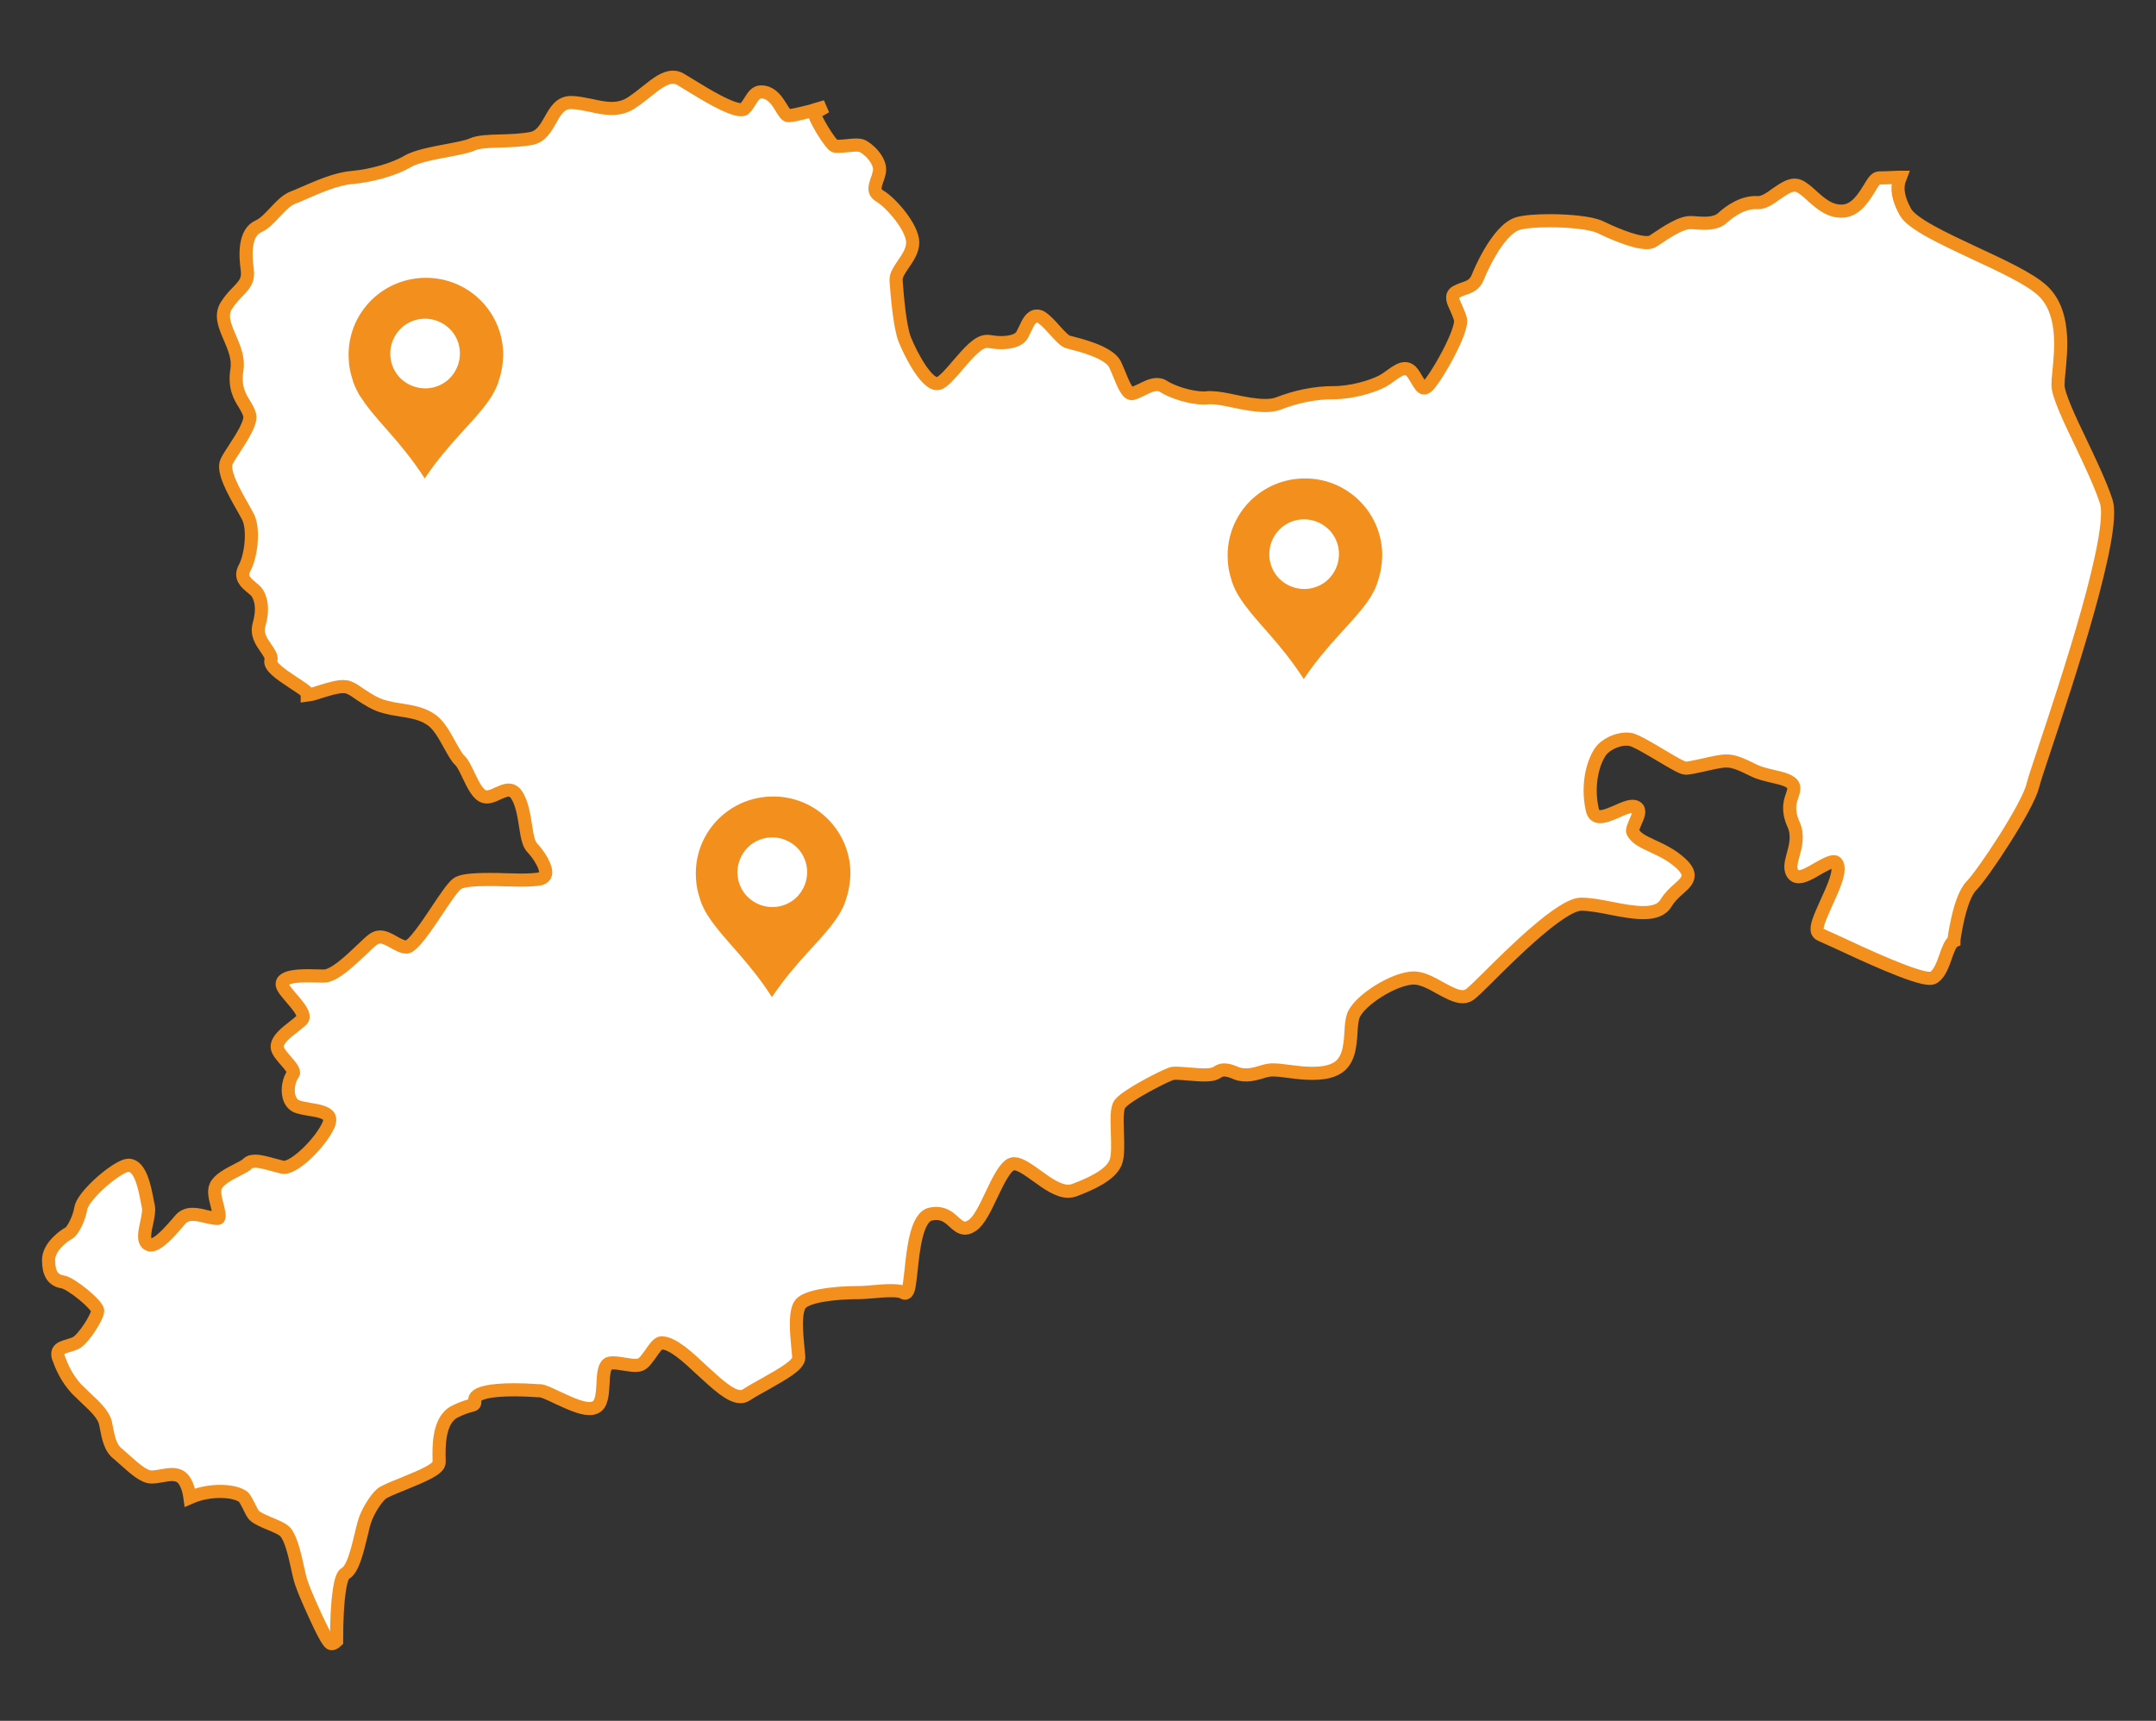 <svg xmlns="http://www.w3.org/2000/svg" id="Ebene_1" viewBox="0 0 985.29 786.59"><rect x="0" y="0" width="985.29" height="786.59" fill="#333333" stroke="none"/><defs><style>      .st0 {        fill: #f38f1c;      }      .st1 {        fill: #fff;        stroke: #f38f1c;        stroke-linecap: round;        stroke-width: 6px;      }    </style></defs><g id="Sachsen"><path class="st1" d="M151.54,751.3c-.57,0-1.57,0-6.86-11.43-2.57-5.57-5.57-12.29-6.72-15.72-.86-2.14-1.43-5.14-2.14-8.29-1.29-5.86-2.86-12.43-5.29-15.43-1.29-1.57-4.29-2.72-7.29-4-2.72-1.14-5.43-2.29-6.86-3.57-1-.86-1.71-2.57-2.57-4.29-.86-1.71-1.86-3.72-2.72-4.43-2.14-1.57-6-2.43-10.43-2.43s-9.15.86-12.86,2.43l-1,.43-.14-1s-.86-6.43-4.14-8.58c-1-.57-2.14-1-3.86-1-1.43,0-3.14.29-4.72.57-1.57.29-3.29.57-4.72.57-3.43,0-7.72-3.86-11.43-7.15-1.43-1.29-2.72-2.43-3.72-3.29-3.72-2.72-4.57-7.57-5.57-12.72l-.29-1.43c-.71-3.72-4.86-7.72-8.86-11.43-1.43-1.43-3-2.86-4.29-4.14-4.72-5.14-6.86-10.29-8.43-14.58-.29-1-.29-2,0-2.72.71-1.43,2.57-2,4.57-2.57,1.29-.43,2.43-.71,3.57-1.29,3.43-1.86,9.86-11.86,9.86-14.72,0-2.57-12.15-12.58-16.01-13.15-4.43-.71-6.43-3.86-6.43-10s7.29-11.29,9.29-12.29c1.71-.86,4.72-6.72,5.43-11.29.71-5.14,13.72-17.01,20.29-19.44.57-.14,1.14-.29,1.57-.29,5.43,0,7.43,10.43,8.58,16.72.14.71.29,1.43.43,2,.43,2-.14,4.72-.71,7.43-.86,4-1.86,8.15.43,9.86.43.29.86.43,1.43.43,3.43,0,8.72-6.15,12-9.86.71-.86,1.29-1.57,1.86-2.14,1.29-1.29,3-2,5.14-2,2,0,4.14.43,6.15,1,2,.43,3.86.86,5.29.86.43,0,.57-.14.57-.29.57-.86-.14-3.43-.71-5.72-.86-3.29-1.71-6.57-.57-8.86,1.43-3,5.86-5.29,9.72-7.29,2-1,4-2,4.72-2.86.86-.86,2-1.14,3.57-1.14,2.29,0,5.29.86,8.43,1.71,1.29.29,2.57.71,3.86,1,.29,0,.43.14.71.14,5.57,0,17.44-12.15,20.58-19.72.57-1.43.57-2.57.14-3.43-1.14-2.14-5.43-2.86-9.15-3.43-2.14-.43-4.14-.71-5.57-1.29-1.71-.71-3-2.29-3.57-4.43-1-3.72.14-8.29,1.86-10.43.86-1.14-1.29-3.72-3.29-6s-4-4.57-4-6.43c0-3.29,3.86-6.29,7.86-9.43,1.14-.86,2.29-1.86,3.29-2.72.43-.43.71-.86.71-1.43.14-2.29-2.86-5.72-5.29-8.58-2.14-2.57-4.14-4.72-4.29-6.29,0-.71.14-1.43.71-1.86,1.43-1.43,4.86-2.14,11.15-2.14,2.29,0,4.72.14,6.86.14,4.72.29,12.15-6.86,17.58-12,2.29-2.14,4.14-4,5.43-4.86.86-.57,1.86-1,3-1,2,0,4.14,1.14,6.15,2.29s4,2.29,6,2.29c2.72,0,9.29-9.72,14.01-16.86,3.72-5.57,7-10.43,9-12,1.86-1.43,6.29-2,15.01-2,2.43,0,4.86,0,7.29.14,2.43,0,4.57.14,6.72.14,3.43,0,7.57-.14,9.43-.71,1.14-.43,1.71-1,2-2,.71-3.14-3.14-9-6-12-1.86-1.86-2.43-5.72-3.14-10.29s-1.57-9.72-3.72-13.43c-1.43-2.43-3-2.72-4-2.72-1.57,0-3.29.86-5,1.57-1.71.86-3.43,1.57-5,1.57-.29,0-.71,0-1-.14-3-.71-5.14-5.29-7.29-9.72-1.29-2.72-2.72-5.72-4-6.86-1.43-1.29-2.86-4-4.57-7-2.43-4.43-5.14-9.43-8.72-11.72-4.14-2.86-9.15-3.57-14.43-4.43-2.14-.29-4.29-.71-6.43-1.29-4.57-1.14-8-3.57-11.15-5.57-1.86-1.29-3.57-2.57-5.43-3.29-.71-.29-1.57-.43-2.57-.43-3,0-7,1.29-10.29,2.29-2.14.71-3.86,1.29-5.14,1.43l-1,.14v-1c-.29-.71-3.57-2.86-6-4.43-6.72-4.43-11.43-7.72-10.58-10.58.43-1.57-.86-3.29-2.29-5.43-2-2.86-4.43-6.29-3.14-10.72,2.14-7.72.71-11.72-.71-14.29-.57-1-1.71-1.86-2.86-2.86-2.43-2-5.43-4.43-3-8.86,3-5.57,4.29-17.72,1.57-23.15-.57-1.14-1.43-2.57-2.43-4.43-4-7-9.43-16.58-7.43-20.87.71-1.57,2.14-3.72,3.72-6.15,3.43-5.29,7.57-11.72,6.86-15.15-.43-1.71-1.29-3.14-2.29-4.86-2.14-3.43-4.86-7.72-3.57-15.86.86-5.29-1.29-10.15-3.29-14.86-2.29-5.29-4.43-10.29-1.29-14.86,1.71-2.57,3.43-4.43,5-6,3.14-3.29,5-5.29,4.29-10.29-.86-6.15-1.43-16.72,5.14-19.58,2.57-1.14,4.86-3.57,7.43-6.29,2.72-2.86,5.43-5.86,8.72-7,1.29-.43,2.72-1.14,4.43-1.86,6.29-2.72,14.86-6.57,22.01-7.15,9.29-.86,19.29-3.72,25.44-7.29,4-2.43,11.86-3.86,18.58-5.14,4.57-.86,9-1.71,11.15-2.72,3-1.29,7.57-1.43,13.01-1.57,4.43-.14,9.29-.29,13.86-1.14s6.72-4.86,8.86-8.58c2.14-3.86,4.43-7.86,9.29-7.86,2.86,0,5.86.71,9,1.29,3.14.71,6.43,1.43,9.72,1.43s6.43-.86,9.15-2.72c2.57-1.71,4.72-3.43,6.86-5.14,4.29-3.43,8.15-6.43,11.86-6.43,1.29,0,2.43.29,3.57,1s2.86,1.71,4.72,2.86c6.72,4.14,18.01,11,22.87,11,.71,0,1.29-.14,1.57-.43,1.14-1.14,2-2.57,2.72-3.72,1.29-2,2.43-4,5-4,.71,0,1.57.14,2.43.43,3.14,1.14,5.14,4.29,6.72,6.86,1.14,1.86,2.14,3.57,3.14,3.57,3,0,11.15-2.43,11.29-2.43l5.86-1.71-5.14,3c-.29,2,7.29,14.29,9.15,15.01.29.14,1,.14,1.86.14,1.14,0,2.57-.14,4-.29,1.43-.14,2.86-.29,4.14-.29,1,0,1.71.14,2.29.29,2.57.86,9.43,6.86,8.15,12.29-.29,1.14-.57,2.29-1,3.29-1.14,3.43-1.86,5.57,1.43,7.57,5,3,14.86,14.29,14.86,21.15,0,3.57-2.29,7-4.29,9.86-1.71,2.57-3.43,5-3.29,7.15v.71c.43,5.72,1.57,20.72,4,26.73,3.29,8,10,20.15,14.72,20.01.43,0,.86-.14,1.29-.29,2.29-1.29,5.29-4.72,8.29-8.29,4.57-5.29,9.15-10.72,13.15-10.72h.71c1.86.29,3.86.57,5.72.57,5,0,8.58-1.29,9.72-3.57l1.29-2.57c1.43-3.14,2.86-6,5.43-6,.71,0,1.29.14,2,.57,1.86,1.14,4,3.43,6.15,5.86s4.72,5.14,6.15,5.43l.57.14c4.43,1.14,18.15,4.43,20.87,10.15.57,1.29,1.29,2.86,1.86,4.29,1.71,4.14,3.57,9,5.72,9h.29c1.14-.29,2.57-1,4.14-1.71,2.29-1.14,4.72-2.43,7.15-2.43,1.14,0,2.14.29,3,.86,3.43,2.29,11.86,5.29,18.44,5.29.71,0,1.29,0,2-.14h1.29c2.72,0,6.43.71,10.43,1.57,4.57,1,9.86,2,14.29,2,2.29,0,4.29-.29,5.86-.86,8.43-3.29,17.01-5,25.3-5s17.58-2.72,22.44-5.29c1.29-.71,2.57-1.57,3.86-2.57,2.43-1.71,4.43-3.14,6.43-3.14,1,0,2,.43,2.72,1.14,1,1,1.86,2.57,2.72,4,1.14,1.86,2.14,3.72,3.29,3.72.43,0,.71-.14,1.29-.57,3.57-2.86,16.72-25.72,15.29-31.01-.57-1.86-1.29-3.57-2-5.14-1.43-3-2.57-5.57,0-7.15,1-.57,2-1,3.29-1.43,2.57-.86,5.29-1.71,6.72-5.43.29-.86,8.72-21.58,18.29-24.44,3-.86,8.29-1.29,14.58-1.29,8.29,0,18.58.86,22.87,2.86,4.14,2,15.29,7.15,21.44,7.15,1.29,0,2.29-.29,2.86-.71l1.29-.86c4.72-3.14,11.86-8,16.29-7.57h.71c1.57.14,3.29.29,5,.29,3.86,0,6.57-.71,8.43-2.43,3.72-3.43,9.72-7.43,16.15-7,2.57.14,5.57-1.86,8.43-4,3-2,5.72-4,8.43-4,.71,0,1.29.14,2,.43,1.86.86,3.86,2.57,5.86,4.43,3.86,3.43,8.15,7.43,14.29,7,5.86-.43,9.43-6.29,12-10.43,1.71-2.86,2.86-4.72,4.43-4.72,3,0,8.43-.29,8.58-.29h1.14l-.43,1.14c-1.43,3.86-.57,8.86,2.72,14.72,3,5.43,17.44,12.15,31.44,18.72,12.29,5.72,25.01,11.58,31.01,17.01,10.58,9.58,8.72,26.87,7.72,37.16-.29,2.57-.43,4.72-.43,6.29,0,4.29,5,15.01,10.43,26.3,4.43,9.29,9,19.01,11.58,26.73,4.72,14.15-17.72,81.89-28.58,114.48-2.72,8-4.57,13.86-5,15.72-2.43,9.58-22.44,39.87-28.01,45.59-5.57,5.57-8,24.72-8,24.87v.43l-.29.14c-1.29.86-2.43,3.86-3.43,6.72-1.29,3.72-2.72,7.72-5.29,9.58-.43.29-1.14.57-2,.57h0c-6.86,0-30.16-10.86-42.73-16.72-3.43-1.57-6.29-2.86-7.29-3.29-.57-.29-1-.71-1.29-1.29-.86-2.29,1-6.43,4-13.15,3.14-6.86,7.15-15.43,4.57-18.44-.14-.14-.43-.43-1.14-.43-1.86,0-4.72,1.71-7.57,3.29-3.14,1.86-6.15,3.57-8.43,3.57-1,0-1.71-.29-2.29-.86-2.14-2.29-1.29-5.43-.29-9.15,1.14-4.14,2.43-9,.14-14.01-2.86-6.43-1.57-10.29-.57-13.15.57-1.71,1-3,.57-4.29-.86-2.43-5-3.43-9.43-4.43-3-.71-6.15-1.43-8.72-2.72-6.57-3.29-9.43-4.29-12.43-4.29h-.29c-2.43,0-6.72,1-10.43,1.86-3.43.71-6.43,1.43-7.86,1.43-1.57,0-5.43-2.29-11.43-5.86-5.29-3.14-11.29-6.72-13.86-7.29-.57-.14-1.29-.14-2-.14-4.57,0-9.43,2.72-11.43,5.29-3.57,4.72-6.57,15.15-4.14,26.58.57,3.14,2.29,3.57,3.72,3.57,2.14,0,5-1.29,7.72-2.43,2.57-1.14,5-2.29,7-2.29.86,0,1.43.14,2,.57,1.71,1.29.57,3.86-.57,6.43-.71,1.71-1.71,3.86-1.29,4.72,1.43,2.86,4.72,4.43,9,6.43,4,1.86,8.43,3.86,12.58,7.57,2.57,2.29,3.72,4.14,3.72,5.86,0,2.29-1.86,4-4.29,6.15-2,1.71-4.14,3.72-5.86,6.57-1.71,2.86-5.14,4.29-10.29,4.29-4.43,0-9.86-1-14.86-2-5-1-9.72-1.86-13.58-1.86-8.86,0-31.16,22.01-43.02,33.87-3.72,3.72-6.43,6.29-7.72,7.29-1,.71-2,1.14-3.43,1.14-3,0-6.57-2-10.29-4-4-2.29-8.29-4.57-12-4.57-8.58,0-24.58,9.86-27.58,17.01-.71,1.86-1,4.57-1.14,7.57-.43,6.57-.86,14.58-8,17.44-2.72,1.14-5.86,1.57-9.72,1.57-3.57,0-7.15-.43-10.43-.86-2.86-.43-5.57-.71-7.72-.71-.57,0-1.14,0-1.71.14-1,.14-2.14.43-3.43.86-2,.57-4.29,1.29-6.86,1.29-1.86,0-3.72-.29-5.43-1.14-2-.86-3.57-1.14-4.72-1.14-1.29,0-2.14.43-3,1-.43.29-1,.57-1.43.71-1.14.43-2.72.57-4.72.57-2.29,0-4.72-.29-7.15-.43-3.43-.29-6.57-.57-7.72-.14-3.14,1-20.44,9.72-23.58,13.86-1.57,2-1.29,7.72-1.14,13.15.14,5.29.43,10.58-.86,13.72-2.43,5.72-11.43,9.72-19.01,12.58-.86.29-1.71.43-2.57.43-4.57,0-9.58-3.57-14.29-7-4-2.86-7.72-5.57-10.43-5.57-.29,0-.71,0-1,.14-3.14,1-6.29,7.57-9.29,13.86-3,6.29-5.72,12.15-9,14.29-1.14.71-2.14,1.14-3.14,1.14-2,0-3.57-1.43-5.14-2.86-2-1.86-4.29-3.86-8.15-3.86-.71,0-1.57.14-2.43.29-6.43,1.29-8,16.15-9,26.01-.86,7.57-1.14,10.15-2.86,10.15-.29,0-.43-.14-.71-.29-.57-.43-2-.86-5.43-.86-3,0-6.57.29-9.43.57-1.86.14-3.43.29-4.29.29h-.14c-14.43,0-24.87,2-27.58,5.14-2.86,3.43-1.86,13.58-1.29,19.72.14,2.14.43,3.72.43,4.86,0,3.43-7,7.29-15.01,11.86-3.14,1.71-6.43,3.57-8.86,5.14-.86.57-1.71.86-2.72.86-4.72,0-10.86-5.86-17.44-11.86-6.72-6.29-13.58-12.72-18.72-12.72-1.57,0-3.29,2.57-4.86,4.86-1.57,2.14-3,4.29-4.57,5-.71.29-1.43.43-2.57.43-1.43,0-3.29-.29-5-.57-1.71-.29-3.43-.57-5-.57-1.29,0-2.14.14-2.57.57-1.71,1.29-2,5.29-2.14,9.15-.29,4.72-.57,9.15-3.43,10.58-.86.43-1.71.57-2.86.57-4,0-9.58-2.72-14.58-5-3.29-1.57-6.57-3.14-8-3.14-.57,0-1.57,0-2.86-.14-2.29-.14-5.43-.29-8.72-.29-12.15,0-16.29,1.71-17.58,3.14-.43.57-.71,1-.57,1.71.14,1.57-.14,2-1.57,2.29-1,.29-3.29.71-7.57,2.86-7.57,3.72-7.29,16.44-7.15,21.87v1.29c0,3-6.72,5.86-16.86,10-4.29,1.71-8.43,3.43-9.58,4.43-3.14,2.86-6.43,8.86-7.43,12-.57,1.57-1.14,4-1.71,6.43-1.86,7.57-3.86,16.29-7.43,18.01-1.86,1-3.86,9.58-3.86,30.87-1.14,1.14-2,1.14-2.14,1.14Z"></path></g><path id="Pin_Leonberg" class="st0" d="M363.17,410.94c-6.81,5.62-16.74,4.66-22.48-2.03-5.62-6.81-4.66-16.74,2.03-22.48,6.81-5.62,16.74-4.66,22.48,2.03,5.62,6.81,4.66,16.74-2.03,22.48M388.64,399.7c.24-19.49-15.42-35.51-35.03-35.63-19.61-.12-35.51,15.42-35.63,35.03,0,4.06.6,8.01,1.91,11.72h0v.24c0,.24.12.36.24.6.12.36.24.72.36.96,0,.24.12.36.24.6,0,.24.24.48.24.6.84,1.91,1.79,3.71,2.99,5.38,6.58,10.16,18.05,19.73,28.81,36.58,11.12-16.62,22.72-25.94,29.53-35.99,1.2-1.67,2.15-3.47,3.11-5.38,0-.24.24-.48.24-.6,0-.24.12-.36.24-.6.12-.36.24-.6.36-.96,0-.24.12-.36.24-.6v-.24h0c1.32-3.71,2.03-7.65,2.15-11.72"></path><path id="Pin_Leonberg1" data-name="Pin_Leonberg" class="st0" d="M606.21,265.56c-6.81,5.62-16.74,4.66-22.48-2.03-5.62-6.81-4.66-16.74,2.03-22.48,6.81-5.62,16.74-4.66,22.48,2.03,5.62,6.81,4.66,16.74-2.03,22.48M631.68,254.32c.24-19.49-15.42-35.51-35.03-35.63-19.61-.12-35.51,15.42-35.63,35.03,0,4.06.6,8.01,1.91,11.72h0v.24c0,.24.12.36.24.6.12.36.24.72.36.96,0,.24.12.36.24.6,0,.24.24.48.24.6.84,1.91,1.79,3.71,2.99,5.38,6.58,10.16,18.05,19.73,28.81,36.58,11.12-16.62,22.72-25.94,29.53-35.99,1.2-1.67,2.15-3.47,3.11-5.38,0-.24.24-.48.24-.6,0-.24.12-.36.24-.6.12-.36.24-.6.36-.96,0-.24.12-.36.24-.6v-.24h0c1.32-3.71,2.03-7.65,2.15-11.72"></path><path id="Pin_Leonberg2" data-name="Pin_Leonberg" class="st0" d="M204.49,173.86c-6.81,5.62-16.74,4.66-22.48-2.03-5.62-6.81-4.66-16.74,2.03-22.48,6.81-5.62,16.74-4.66,22.48,2.03,5.62,6.81,4.66,16.74-2.03,22.48M229.96,162.62c.24-19.49-15.42-35.51-35.03-35.63-19.61-.12-35.51,15.42-35.63,35.03,0,4.06.6,8.01,1.91,11.72h0v.24c0,.24.12.36.24.6.12.36.24.72.36.96,0,.24.12.36.24.6,0,.24.24.48.24.6.84,1.91,1.79,3.71,2.99,5.38,6.58,10.16,18.05,19.73,28.81,36.58,11.12-16.62,22.72-25.94,29.53-35.99,1.2-1.67,2.15-3.47,3.11-5.38,0-.24.24-.48.24-.6,0-.24.12-.36.24-.6.12-.36.24-.6.36-.96,0-.24.12-.36.24-.6v-.24h0c1.32-3.71,2.03-7.65,2.15-11.72"></path></svg>